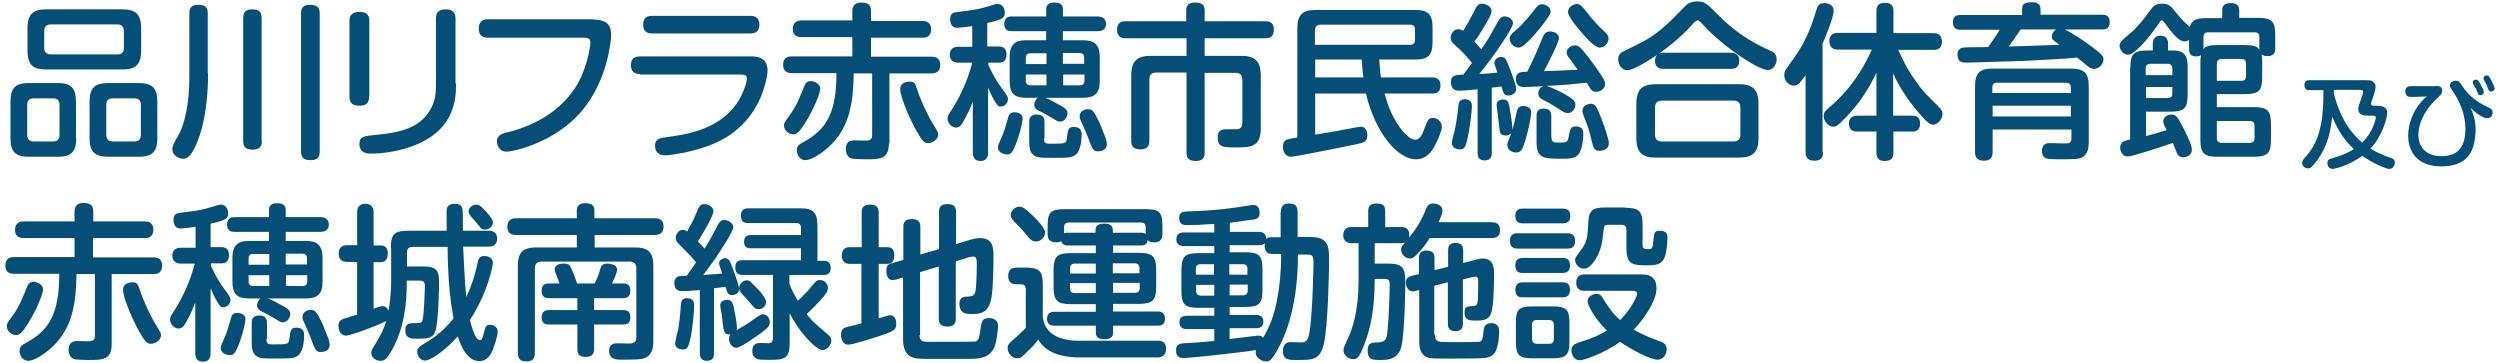 <?xml version="1.0" encoding="utf-8"?>
<!-- Generator: Adobe Illustrator 27.4.0, SVG Export Plug-In . SVG Version: 6.00 Build 0)  -->
<svg version="1.1" id="レイヤー_1" xmlns="http://www.w3.org/2000/svg" xmlns:xlink="http://www.w3.org/1999/xlink" x="0px"
	 y="0px" viewBox="0 0 882 128" style="enable-background:new 0 0 882 128;" xml:space="preserve">
<style type="text/css">
	.st0{enable-background:new    ;}
	.st1{fill:#054E77;}
</style>
<g class="st0">
	<path class="st1" d="M26.9,48.8c0,5-2,6.5-6.5,6.5H10.2c-4.5,0-6.5-1.5-6.5-6.5v-13c0-5,2-6.5,6.5-6.5h10.1c4.5,0,6.5,1.5,6.5,6.5
		V48.8z M49.8,17.9c0,5.1-2.2,6.6-6.6,6.6h-27c-4.3,0-6.5-1.4-6.5-6.6v-8c0-5.1,2.2-6.6,6.5-6.6h27c4.4,0,6.6,1.5,6.6,6.6V17.9z
		 M21,37c0-1.5-0.7-2.3-2.3-2.3h-6.8c-1.6,0-2.3,0.8-2.3,2.3v10.5c0,1.5,0.7,2.4,2.3,2.4h6.8c1.6,0,2.3-0.8,2.3-2.4V37z M43.7,11
		c0-1.5-0.8-2.4-2.3-2.4H18c-1.6,0-2.4,0.8-2.4,2.4v5.9c0,1.5,0.8,2.3,2.4,2.3h23.4c1.6,0,2.3-0.8,2.3-2.3V11z M55.5,48.8
		c0,5-2.1,6.5-6.5,6.5H38.2c-4.5,0-6.6-1.5-6.6-6.5v-13c0-5,2.1-6.5,6.6-6.5H49c4.4,0,6.5,1.5,6.5,6.5V48.8z M49.7,37
		c0-1.5-0.7-2.3-2.3-2.3h-7.6c-1.6,0-2.3,0.8-2.3,2.3v10.5c0,1.5,0.7,2.4,2.3,2.4h7.6c1.6,0,2.3-0.8,2.3-2.4V37z"/>
	<path class="st1" d="M73.4,25.9c0,13.4-2.5,21.6-4.5,25.8c-1.8,3.7-3,4.3-4.3,4.3c-1.6,0-3.8-1.2-3.8-3.3c0-1.1,0.4-1.9,1.2-3.4
		c1.4-2.2,3.1-5.3,4.2-12.7c0.6-4.1,0.6-8.6,0.6-10.6V4.8c0-1,0.1-3.1,3-3.1c2.6,0,3.5,0.8,3.5,3.1V25.9z M92.4,49.7
		c0,1.1-0.2,3.1-3.1,3.1c-2.6,0-3.5-0.9-3.5-3.1V6.4c0-1,0.1-3.1,3-3.1c2.5,0,3.5,0.7,3.5,3.1V49.7z M112.8,53.4
		c0,1.2-0.2,3.1-3,3.1c-2.5,0-3.6-0.7-3.6-3.1V4.8c0-1.2,0.2-3.1,3-3.1c2.5,0,3.6,0.7,3.6,3.1V53.4z"/>
	<path class="st1" d="M130.2,34.1c0,1.4-0.3,3.2-3.4,3.2c-2.4,0-3.5-0.9-3.5-3.2V7.4c0-1.4,0.4-3.2,3.5-3.2c2.4,0,3.5,0.9,3.5,3.2
		V34.1z M160.9,29.5c0,5.7-0.5,17.6-17.6,22.8c-5.9,1.8-11.3,1.9-12.7,1.9c-0.6,0-3.8,0-3.8-3.4c0-2.7,1.5-2.8,5.8-3.2
		c10-0.9,14.8-3.1,18-7.1c2.9-3.7,3.2-7.1,3.2-10.7V6.6c0-1.3,0.2-3.3,3.4-3.3c2.5,0,3.5,1.1,3.5,3.3V29.5z"/>
	<path class="st1" d="M209.3,6.9c5.5,0,6.3,2.7,6.3,5.5c0,2-1.2,15.5-9.9,26.2c-9.4,11.6-24.5,14.9-27,14.9c-3.2,0-3.4-3.4-3.4-3.7
		c0-2.1,1.9-2.7,4.1-3.2c16.3-4.2,23.5-13.9,26.2-20.8c2-5.1,2.7-9.7,2.7-10.7c0-1.8-1.3-1.8-2.2-1.8h-33.9c-0.8,0-3.3,0-3.3-3.2
		c0-3.1,2.2-3.3,3.3-3.3H209.3z"/>
	<path class="st1" d="M225.8,26.1c-0.8,0-3.2,0-3.2-3.1c0-3,2.2-3.1,3.2-3.1H265c1.5,0,5.8,0,5.8,5c0,1.7-1.4,11-8,18.1
		c-6.1,6.7-13.7,9.1-20.7,10.7c-2.6,0.5-5.8,1.1-7.3,1.1c-0.7,0-3.7,0-3.7-3.4c0-2.5,1.7-2.7,4.7-3.1c5.8-0.8,17.5-2.4,24-11.6
		c2.4-3.4,3.7-7.8,3.7-8.9c0-1.3-0.9-1.5-2.1-1.5H225.8z M264.7,5.6c0.8,0,3.2,0,3.2,3.1c0,3.1-2.4,3.1-3.2,3.1h-34.6
		c-0.8,0-3.2,0-3.2-3.1c0-3,2.2-3.1,3.2-3.1H264.7z"/>
	<path class="st1" d="M313.6,50.6c0,5.6-3.2,5.6-8.3,5.6c-1.1,0-3.8-0.1-4.5-0.2c-2.1-0.4-2.4-2.4-2.4-3.4c0-2.2,1.2-3.1,3-3.1
		c0.6,0,3.5,0.1,4.1,0.1c1.5,0,2.2-0.5,2.2-2V25.9h-6.5c-0.2,10.8-1.5,19.4-9.2,26.3c-2.2,1.9-5.7,4.3-7.9,4.3c-1.9,0-3-1.9-3-3.5
		s1-2.2,2.4-2.9c8.1-4.4,11.6-10.3,11.6-24.3h-15.7c-0.8,0-3.1,0-3.1-2.9c0-3,2.2-3,3.1-3h21.3v-6.8h-17.9c-0.7,0-3.1,0-3.1-2.9
		c0-2.9,2.4-3,3.1-3h17.9V4c0-0.9,0.1-3.1,3.1-3.1c2.7,0,3.5,1,3.5,3.1v3.4h18.1c0.8,0,3.1,0.1,3.1,2.9c0,3-2.3,3-3.1,3h-18.1V20
		h21.2c0.9,0,3.2,0,3.2,2.9c0,3-2.3,3-3.1,3h-14.8V50.6z M289.4,31.3c0,1.4-2.2,7.1-5.3,12c-2.5,4-3.4,4.1-4.3,4.1
		c-1.4,0-3.2-1.3-3.2-3.1c0-0.9,0-0.9,2.1-3.8c2.4-3.3,3.4-6.1,5-10c0.2-0.5,0.7-1.9,2.4-1.9C287.6,28.7,289.4,29.7,289.4,31.3z
		 M323.3,30.8c2.1,6.4,5.1,11.7,5.6,12.5c2,3.2,2.1,3.4,2.1,4.1c0,2.1-2.4,3.1-3.5,3.1c-1.3,0-2.1-0.6-4.1-4.2
		c-1.7-2.9-5.8-11.7-5.8-14.9c0-1.5,1.1-2.6,3.5-2.6C322.7,28.7,323.1,30,323.3,30.8z"/>
	<path class="st1" d="M348.7,16.4h3.8c0.6,0,2.6,0.1,2.6,2.8c0,2.4-1.4,2.9-2.6,2.9h-3.8v0.8c1.3,2.9,2.8,5.7,4.7,8.2
		c2.2,3,2.2,3.1,2.2,3.9c0,1.4-1.2,2.6-2.5,2.6c-1.1,0-1.4-0.6-2.7-2.9c-0.4-0.6-0.8-1.6-1.8-3.8v22.9c0,0.7,0,3-2.7,3
		c-2.5,0-2.7-2-2.7-3V35.8c-0.8,2.2-2.1,5-3.1,6.7c-0.9,1.7-1.6,2.5-2.8,2.5c-1.5,0-3-1.5-3-3.1c0-0.8,0.2-1.3,0.9-2.3
		c4.9-7.3,7.1-14.6,7.8-17.5h-4.8c-0.6,0-3.1,0-3.1-2.8s2.4-2.8,3.1-2.8h4.8V9.2c-1,0.2-4.4,0.6-5.4,0.6c-2.4,0-2.4-2.7-2.4-3
		c0-1.8,0.9-2.4,2.2-2.5c2.9-0.4,7.2-0.8,10.3-1.8c3.7-1.1,3.7-1.1,4.3-1.1c1.7,0,2.5,1.7,2.5,3c0,1.8-0.6,2.5-6.2,3.7V16.4z
		 M360.8,41.8c0,0.8-0.6,4-1.9,7.7c-1.5,4.2-2.2,5-3.6,5c-0.2,0-3.2-0.2-3.2-2.5c0-0.7,0.1-1,1.2-3.4c1-2.2,1.4-3.8,2.4-7.2
		c0.1-0.5,0.5-1.8,2.1-1.8C359.7,39.6,360.8,40.5,360.8,41.8z M362.1,34.5c-4,0-5.9-1.3-5.9-6v-8.3c0-4.7,2.1-6,5.9-6h7v-3.2h-12.1
		c-0.8,0-2.7,0-2.7-2.5c0-2.5,1.7-2.7,2.7-2.7h12.1V3.3c0-1.4,0.7-2.4,2.8-2.4c1.9,0,3.1,0.5,3.1,2.4v2.5h12.2c0.6,0,3,0.1,3,2.6
		c0,2.6-2.4,2.6-3,2.6h-12.2v3.2h7c4,0,6,1.4,6,6v8.3c0,4.5-1.8,6-6,6h-13.2c1.3,0.5,3.2,1.5,5.3,2.7c1.6,0.9,2.5,1.5,2.5,2.7
		c0,1.1-0.8,3-2.6,3c-0.7,0-0.9-0.1-3-1.4c-0.8-0.5-4.3-2.4-5-2.7c-0.5-0.4-1.1-0.8-1.1-1.8c0-0.5,0.2-1.7,1.2-2.5H362.1z
		 M361.9,22.6h7.3v-3.8h-5.7c-1.2,0-1.6,0.6-1.6,1.7V22.6z M361.9,26.3v2.1c0,1.1,0.5,1.7,1.7,1.7h5.6v-3.8H361.9z M368.3,48.8
		c0,1.9,0.8,1.9,2.5,1.9c5.1,0,5.4,0,5.6-2.1c0.4-3,0.5-3.8,2.5-3.8c2.7,0,2.7,1.9,2.7,2.8c0,0.8-0.1,5.3-2,6.9
		c-1.2,1-2.2,1.2-7.3,1.2c-5.7,0-6.5-0.1-7.7-1c-1.4-1.1-1.5-3-1.5-5.1v-6.5c0-0.8,0-2.7,2.7-2.7c2.5,0,2.7,1.7,2.7,2.7V48.8z
		 M382.5,22.6v-2.2c0-1.1-0.5-1.7-1.7-1.7h-5.8v3.8H382.5z M382.5,26.3h-7.4v3.8h5.8c1.1,0,1.7-0.5,1.7-1.6V26.3z M387.9,43.3
		c0.9,2.1,2,5,2.2,5.5c0.2,0.8,0.4,1.4,0.4,2.1c0,2.2-2.4,2.5-3.1,2.5c-1.7,0-1.9-0.7-3.1-3.7c-0.9-2.5-1.9-4.7-2.9-6.9
		c-0.4-0.8-0.5-1.2-0.5-1.8c0-1.9,2.1-2.5,2.8-2.5C385.4,38.6,385.8,38.9,387.9,43.3z"/>
	<path class="st1" d="M425,53.7c0,1.1-0.1,3.1-3,3.1c-2.5,0-3.4-0.9-3.4-3V25.6h-10.7c-1.4,0-2.4,0.6-2.4,2.4v21.7c0,1-0.1,3-3.2,3
		c-2.8,0-3.2-1.6-3.2-3v-23c0-5.4,2.3-7,6.9-7h12.6v-6.2h-21.5c-0.8,0-3,0-3-3c0-2.5,1.5-3,3-3h21.4V3.7c0-1.7,0.7-2.8,3-2.8
		c2.2,0,3.5,0.5,3.5,2.8v3.8h21.5c0.9,0,2.9,0.1,2.9,2.8c0,2.2-0.8,3.2-2.9,3.2H425v6.2h12.8c4.6,0,7,1.5,7,7v18.6
		c0,6.7-3.7,6.7-8.9,6.7c-4.2,0-6.3,0-6.3-3.5c0-2.9,1.8-2.9,3.7-2.9h3.2c1.5-0.2,1.8-1.2,1.8-2.4V28.1c0-1.7-0.9-2.4-2.4-2.4H425
		V53.7z"/>
	<path class="st1" d="M486.6,21c0.1,0.8,0.2,3.7,0.6,6.3h18.1c2,0,2.9,1,2.9,2.9c0,2.4-1.5,2.8-2.9,2.8h-16.8
		c0.9,3.5,2.8,9.3,6.8,13.7c1.5,1.7,2.8,2.6,4,2.6c1.6,0,2.5-1.9,3-3.3c1.4-3.8,1.7-4.4,3.2-4.4c1.5,0,3.2,1.2,3.2,3.2
		c0,1.3-1.6,5-2.7,7c-0.8,1.3-2.5,4.4-6.5,4.4c-6.3,0-14.3-9.2-17.6-23.2H464v14.5c5.1-0.8,7.4-1.2,14.6-2.6
		c0.6-0.1,1.2-0.2,1.4-0.2c2.3,0,2.4,2.4,2.4,3.1c0,1.9-1,2.4-2.6,2.8c-3.1,0.7-22.9,4.7-24.3,4.7c-2.2,0-2.9-2.1-2.9-3.5
		c0-0.5,0.1-1.9,1.3-2.5c0.5-0.2,0.8-0.3,3.8-0.8V10.2c0-4.9,1.6-6.7,6.7-6.7h34.9c4.3,0,6.1,1.4,6.1,6.1v5.3c0,4.8-1.8,6.1-6.1,6.1
		H486.6z M464,15.8h33.5c1.1,0,1.7-0.5,1.7-1.7v-3.7c0-1.1-0.5-1.7-1.7-1.7H466c-1.2,0-2.1,0.5-2.1,2.1V15.8z M464,21v6.3h17
		c-0.4-2.8-0.5-5.1-0.6-6.3H464z"/>
	<path class="st1" d="M521.3,31.5c-3.7,0.4-5.8,0.5-6.6,0.5c-0.6,0-2.8,0-2.8-3c0-2.5,1.5-2.5,4.4-2.7c1-1.4,2.6-3.6,3-4.1
		c-2.5-3.1-4.3-4.8-5-5.4c-1.9-1.7-2.5-2.2-2.5-3.5c0-1.5,1.2-3,2.7-3c0.8,0,1.4,0.4,1.7,0.6c1.2-1.9,2.4-4,3.6-6.4
		c1.2-2.4,1.6-3.2,3.1-3.2c1,0,3.3,0.8,3.3,2.6c0,0.8-0.2,1.4-1.7,4c-0.8,1.4-2.5,4.3-4.3,6.8c0.8,0.8,1.8,2,2.4,2.7
		c1.5-2.2,3-4.5,4.2-6.8c2.4-4.4,2.7-4.8,4.1-4.8s2.9,1.1,2.9,2.4c0,0.9-2.2,4.5-3.1,5.8c-3.4,5.3-6.6,9.3-8.8,12.1
		c2.3-0.1,4.1-0.2,6.4-0.5c-0.5-1.5-1.1-3-1.1-3.4c0-1.4,1.4-2.1,2.4-2.1c1.4,0,1.8,0.8,2.7,3.2c0.7,1.8,2.6,6.6,2.6,8.1
		c0,1.8-1.9,2.3-2.8,2.3c-1.5,0-1.7-0.8-2.4-3.2c-0.4,0.1-3,0.4-3.4,0.4v23c0,0.7,0,2.7-2.5,2.7c-2.5,0-2.5-2-2.5-2.7V31.5z
		 M518.9,35.9c0.4,0.6,0.4,1.4,0.4,1.7c0,1.5-0.8,8.2-1.7,11.9c-0.6,2.2-0.8,3.2-2.6,3.2c-1,0-2.8-0.5-2.8-2.2
		c0-0.8,0.9-4.1,1.1-4.8c0.7-3.4,1.1-6.9,1.2-8.2c0.1-1.1,0.2-2.5,2.5-2.5C517.4,35,518.5,35.3,518.9,35.9z M535,39.9
		c0.3-1.3,0.5-2.5,2.4-2.5c0.3,0,2.8,0.1,2.8,2.2c0,1.5-0.9,6.1-2,9.7c-1.1,3.7-1.7,4.5-3.3,4.5c-1.2,0-3.1-0.7-3.1-2.6
		c0-0.6,0.1-0.9,1.4-4.2c-0.7,0.8-1.8,0.8-2,0.8c-1.9,0-2.1-1.1-2.2-2.4c-0.1-0.8-1-8.3-1-8.4c0-1.8,1.9-1.9,2.3-1.9
		c1.8,0,2,0.9,2.7,5.3c0.2,1.4,0.7,4.4,0.5,5.5C534.2,43.8,534.3,43.1,535,39.9z M540.1,13.6c-2.3,2.4-3.3,3.2-4.4,3.2
		c-1.4,0-3.1-1.4-3.1-3.2c0-0.9,0.5-1.5,1.8-2.6c3.2-2.7,6.4-6.8,6.9-7.5c1.1-1.5,1.7-2,2.8-2c0.8,0,3,0.7,3,2.8
		C546.9,5.3,543.8,9.7,540.1,13.6z M537.6,30.7c-0.6,0-2.8,0-2.8-2.8c0-2.5,1.7-2.5,4-2.6c1.2-2.3,3.2-6.4,5.4-12
		c0.4-0.9,0.9-2.2,2.6-2.2c1.4,0,3.2,0.7,3.2,2.4c0,1.4-4.4,10.1-5.3,11.6c5.9-0.2,6.5-0.2,11.9-0.5c-1.4-1.9-1.7-2.4-2.4-3.4
		c-1-1.2-1.5-1.8-1.5-2.7c0-1.5,1.7-2.5,3-2.5c1,0,1.6,0.6,2.2,1.2c0.9,0.9,3.7,4.5,5,6.4c1.8,2.6,3.4,4.7,3.4,6
		c0,1.9-1.9,2.8-3.1,2.8c-1.5,0-1.8-0.5-3.4-3.2c-4.7,0.5-9.4,0.9-14.2,1.1c1.5,0.4,5,2.1,6.1,2.7c3.5,2,4.1,2.8,4.1,4
		c0,1.2-1,2.9-2.7,2.9c-0.5,0-1.1-0.1-2.1-0.8c-1.4-0.9-4.1-2.7-6.1-3.6c-1.2-0.6-2.2-1.1-2.2-2.6c0-0.5,0.2-2,1.8-2.5
		C543,30.5,538.9,30.7,537.6,30.7z M547.4,48.6c0,1.7,0.8,1.7,3.1,1.7c2.4,0,2.7-0.3,3-2.5c0.4-2.1,0.6-3.2,2.4-3.2
		c2.7,0,2.7,1.9,2.7,2.7c0,1.9-0.4,5-1.4,6.7c-1.2,2-3.4,2-6.3,2c-6.7,0-8.8-0.2-8.8-6.1v-8.9c0-0.8,0-2.7,2.5-2.7
		c2.3,0,2.7,1.4,2.7,2.7V48.6z M559.2,3.5c1.3,1.7,4,5.1,6.3,7.1c1.7,1.6,2,2.1,2,3c0,1.7-1.7,3.2-3.1,3.2c-1.7,0-4.7-3.3-6.4-5.3
		c-1.6-1.9-4.8-5.6-4.8-7.3c0-1.7,1.9-2.8,3.2-2.8C557.4,1.5,558,2,559.2,3.5z M565,41.9c1.2,3.1,2.6,7.3,2.6,8.6
		c0,2.7-3,2.7-3.2,2.7c-2.1,0-2.2-0.9-3.1-4.5c-0.6-2.7-1.1-4-2.5-7.6c-0.3-0.8-0.5-1.4-0.5-2.1c0-2,2.4-2.4,2.9-2.4
		C562.7,36.6,563.2,37.3,565,41.9z"/>
	<path class="st1" d="M596.8,8.9c-7.7,8.6-20,15.9-22.7,15.9c-1.8,0-3.2-1.9-3.2-3.8c0-1.8,0.9-2.4,2.1-3c6.9-3.4,8.9-4.2,13.2-7.8
		c2.8-2.3,4.7-4.3,7.6-7.3c1.4-1.5,2.5-2.4,5-2.4c2.6,0,3.5,0.9,6.3,3.7c4,4,9.1,9.1,19.3,13.6c1.1,0.5,2.4,1.1,2.4,3.1
		c0,2.2-1.5,3.8-3.1,3.8c-3.3,0-15.6-8-22.8-15.9c-1.3-1.4-1.5-1.6-2-1.6C598.2,7.3,597.7,7.9,596.8,8.9z M620.4,48.6
		c0,5.4-2.2,7-7,7h-29.1c-4.7,0-7-1.5-7-7V36.7c0-5.5,2.4-7,7-7h29.1c4.6,0,7,1.5,7,7V48.6z M614,37.9c0-1.6-0.8-2.4-2.4-2.4h-25.3
		c-1.7,0-2.4,0.9-2.4,2.4v9.6c0,1.5,0.6,2.4,2.4,2.4h25.3c1.7,0,2.4-0.9,2.4-2.4V37.9z M610.5,18.6c0.7,0,3.1,0,3.1,2.7
		c0,2.2-1,3-3.1,3H587c-0.6,0-3.1,0-3.1-2.7c0-2.1,1.1-3,3.1-3H610.5z"/>
	<path class="st1" d="M643.2,53.6c0,0.8,0,3.1-3,3.1c-2.7,0-3.2-1.4-3.2-3.1V26.5c-2.4,3.5-3.1,3.7-4.1,3.7c-1.7,0-3.4-1.5-3.4-3.7
		c0-1,0.2-1.6,0.9-2.5c3.8-5.3,5.1-7,7.6-12.5c1-2.4,1.9-4.9,2.8-7.9c0.4-1.3,0.8-2.5,2.8-2.5c0.4,0,3.3,0,3.3,2.7
		c0,2.6-3.5,10.7-3.9,11.6V53.6z M662,25.6c-4.5,9.8-10.1,15.2-12.9,17.9c-1,0.9-1.5,1.2-2.3,1.2c-1.9,0-3.4-2.1-3.4-3.7
		c0-1.2,0.5-1.9,1.5-2.7c9.7-8.1,13.6-16.8,15.5-20.8h-11.9c-1.9,0-3.1-0.8-3.1-3.1c0-2.8,2.4-2.8,3.1-2.8H662V4c0-2.2,0.9-3,3.2-3
		c2.8,0,2.8,2.2,2.8,3v7.7h14c1.4,0,3.1,0.3,3.1,3c0,2.9-2.2,2.9-3.1,2.9h-12.3c1.4,3.1,3.1,6.8,6.5,11.5c2.7,3.7,3,3.8,7.8,8.6
		c0.9,0.9,1.3,1.5,1.3,2.5c0,2-1.8,3.8-3.4,3.8c-1.5,0-3.9-3-5.3-4.6c-1.6-1.9-5.9-7.1-8.7-13.5v14.9h6.7c1.2,0,2.8,0.2,2.8,2.8
		c0,2.8-1.9,2.8-2.8,2.8H668v7.3c0,2.2-0.9,3.1-3.2,3.1c-2.8,0-2.8-2.2-2.8-3.1v-7.3h-6.7c-1,0-3-0.1-3-2.8s2.2-2.8,3-2.8h6.7V25.6z
		"/>
	<path class="st1" d="M728.5,10.4c2.3,1.1,7,4.2,8.1,5.1c5.4,3.8,5.5,4.5,5.5,5.5c0,1.7-1.7,3.3-3.3,3.3c-1,0-1.7-0.5-2.6-1.2
		c-1.3-1.1-1.4-1.2-3.4-2.8c-3.1,0.4-11.6,0.8-19,1.2c-6,0.2-19.5,0.6-19.8,0.6c-1.4,0-3.4,0-3.4-2.8c0-1.4,0.7-2.4,2.1-2.5
		c0.6-0.1,1.4-0.1,8.7-0.2c1.1-1.5,2.7-3.8,4.1-6.1h-13.8c-1.4,0-2.7-0.4-2.7-2.7c0-2.5,1.8-2.5,2.7-2.5h21.7V3.3
		c0-1.8,0.7-2.5,3.5-2.5c2.7,0,3,1.4,3,2.5v1.9h21.7c1.2,0,2.7,0.2,2.7,2.6c0,2.5-1.7,2.6-2.7,2.6H728.5z M703,45.6v8
		c0,0.8,0,3.1-3,3.1c-2.7,0-3.2-1.4-3.2-3.1V30.2c0-4.4,1.8-6,5.9-6h28.2c4.1,0,6,1.5,6,6v20c0,1.5-0.1,3.8-2,5.1
		c-1.2,0.8-2.2,0.9-7.7,0.9c-4.7,0-5.1-0.2-5.7-0.5c-0.8-0.5-1.1-1.5-1.1-2.5c0-2.7,2.1-2.7,2.8-2.7c0.8,0,4.6,0.1,5.4,0.1
		c1.1,0,2.2-0.1,2.2-1.7v-3.2H703z M703,32.8h27.6v-1.9c0-1-0.5-1.7-1.7-1.7h-24.4c-1.2,0-1.6,0.6-1.6,1.7V32.8z M730.6,37.3H703
		v3.8h27.6V37.3z M712.9,10.4c-3,4.3-3.3,4.8-4.2,6c5.3-0.1,12.5-0.4,17.9-0.6c-2.4-1.7-2.7-1.8-2.7-3c0-0.6,0.3-1.7,1.5-2.4H712.9z
		"/>
	<path class="st1" d="M784,6.4V3.6c0-1.7,0.9-2.5,3-2.5c1.8,0,3,0.6,3,2.5v2.7h6.6c4.9,0,6.1,1.2,6.1,6.1v4.7c0,0.8,0,2.7-2.7,2.7
		c-1,0-1.6-0.2-2.1-0.6c0.2,1,0.2,1.4,0.2,2.8v5.1c0,5-1.2,6.1-6.1,6.1h-9.9v4.6h13c4.9,0,6.1,1.2,6.1,6.1v5.3
		c0,4.8-1.1,6.1-6.1,6.1h-12.7c-4.9,0-6.1-1.2-6.1-6.1V22c0-0.6,0-1.4,0.2-2.5c-0.5,0.3-1.1,0.4-1.7,0.4c-2.5,0-2.5-1.7-2.5-3.1
		v-2.7c-0.3,0.2-0.8,0.5-1.6,0.5c-2,0-3.9-2.4-7-6.5c-0.5-0.6-0.6-0.9-1-0.9c-0.4,0-0.5,0.1-1.1,1.1c-2.1,3-3.8,5.4-6.7,8.3
		c-0.9,0.8-2.7,2.7-4.1,2.7c-2.1,0-3-2.2-3-3.1c0-1.3,0.6-1.8,4-4.7c2.5-2.1,4.8-5.1,7.2-8.4c0.6-0.8,1.4-1.8,3.7-1.8
		c2.4,0,3,0.6,5.2,3.4c1.2,1.4,2.3,2.7,3.2,3.5c1.2,1.1,1.4,1.2,1.5,1.3c0.7-2.8,3-3.1,5.8-3.1H784z M751.6,23.9
		c0-4.8,1.1-6.1,6.1-6.1h1.8v-2.2c0-0.6,0-3,2.7-3c2.4,0,2.7,1.8,2.7,3v2.2h1.6c4.8,0,5.3,2.5,5.3,6.1v9.4c0,4.9-1.2,6.1-6.1,6.1
		h-8.6v8.6c4.2-1.1,4.4-1.2,7.3-2.1c-0.5-0.9-1.2-2.2-1.2-3.1c0-1.4,1.5-2.4,2.9-2.4c1.3,0,2.1,0.7,3.3,3.1c1.1,2,3.9,7.4,3.9,9.2
		c0,2.5-2.5,2.8-3.1,2.8c-1.3,0-1.9-0.9-2.1-1.3c-0.3-0.6-1.3-3.2-1.5-3.8c-2.9,1-14.1,4.8-15.9,4.8c-2,0-2.7-1.9-2.7-3.1
		c0-2,1.3-2.4,3.5-2.9V23.9z M757.1,26.5h9.3v-2.3c0-1-0.5-1.7-1.7-1.7h-6c-1.1,0-1.7,0.5-1.7,1.7V26.5z M766.4,30.7h-9.3v3.9h7.6
		c1.3,0,1.7-0.7,1.7-1.7V30.7z M777.4,16.8c0,0.1-0.1,0.5-0.1,0.6c0.6-0.8,1.4-1.5,5.1-1.5h9.5c3,0,4.4,0.4,5.3,1.7
		c0-0.2-0.1-0.3-0.1-0.5v-4c0-1.2-0.5-1.7-1.6-1.7H779c-1,0-1.6,0.4-1.6,1.7V16.8z M782.1,28.5h8.7c1.4,0,1.6-0.8,1.6-1.7v-4.3
		c0-1-0.4-1.7-1.6-1.7h-7c-0.9,0-1.7,0.5-1.7,1.7V28.5z M782.1,42.7v6c0,1.1,0.6,1.7,1.7,1.7h10c1.1,0,1.6-0.6,1.6-1.7v-4.3
		c0-1.1-0.5-1.7-1.6-1.7H782.1z"/>
</g>
<g class="st0">
	<path class="st1" d="M39.4,121.4c0,5.6-3.2,5.6-8.3,5.6c-1.1,0-3.8-0.1-4.5-0.2c-2.1-0.4-2.4-2.4-2.4-3.4c0-2.2,1.2-3.1,3-3.1
		c0.6,0,3.5,0.1,4.1,0.1c1.5,0,2.2-0.5,2.2-2V96.7h-6.5c-0.2,10.8-1.5,19.4-9.2,26.3c-2.2,1.9-5.7,4.3-7.9,4.3c-1.9,0-3-1.9-3-3.5
		s1-2.2,2.4-2.9c8.1-4.4,11.6-10.3,11.6-24.3H5c-0.8,0-3.1,0-3.1-2.9c0-3,2.2-3,3.1-3h21.3V84H8.4c-0.7,0-3.1,0-3.1-2.9
		c0-2.9,2.4-3,3.1-3h17.9v-3.4c0-0.9,0.1-3.1,3.1-3.1c2.7,0,3.5,1,3.5,3.1v3.4H51c0.8,0,3.1,0.1,3.1,2.9c0,3-2.3,3-3.1,3H32.8v6.8
		H54c0.9,0,3.2,0,3.2,2.9c0,3-2.3,3-3.1,3H39.4V121.4z M15.2,102.1c0,1.4-2.2,7.1-5.3,12c-2.5,4-3.4,4.1-4.3,4.1
		c-1.4,0-3.2-1.3-3.2-3.1c0-0.9,0-0.9,2.1-3.8c2.4-3.3,3.4-6.1,5-10c0.2-0.5,0.7-1.9,2.4-1.9C13.3,99.5,15.2,100.5,15.2,102.1z
		 M49.1,101.6c2.1,6.4,5.1,11.7,5.6,12.5c2,3.2,2.1,3.4,2.1,4.1c0,2.1-2.4,3.1-3.5,3.1c-1.3,0-2.1-0.6-4.1-4.2
		c-1.7-2.9-5.8-11.7-5.8-14.9c0-1.5,1.1-2.6,3.5-2.6C48.4,99.5,48.8,100.8,49.1,101.6z"/>
	<path class="st1" d="M74.4,87.2h3.8c0.6,0,2.6,0.1,2.6,2.8c0,2.4-1.4,2.9-2.6,2.9h-3.8v0.8c1.3,2.9,2.8,5.7,4.7,8.2
		c2.2,3,2.2,3.1,2.2,3.9c0,1.4-1.2,2.6-2.5,2.6c-1.1,0-1.4-0.6-2.7-2.9c-0.4-0.6-0.8-1.6-1.8-3.8v22.9c0,0.7,0,3-2.7,3
		c-2.5,0-2.7-2-2.7-3v-17.9c-0.8,2.2-2.1,5-3.1,6.7c-0.9,1.7-1.6,2.5-2.8,2.5c-1.5,0-3-1.5-3-3.1c0-0.8,0.2-1.3,0.9-2.3
		c4.9-7.3,7.1-14.6,7.8-17.5h-4.8c-0.6,0-3.1,0-3.1-2.8s2.4-2.8,3.1-2.8H69V80c-1,0.2-4.4,0.6-5.4,0.6c-2.4,0-2.4-2.7-2.4-3
		c0-1.8,0.9-2.4,2.2-2.5c2.9-0.4,7.2-0.8,10.3-1.8c3.7-1.1,3.7-1.1,4.3-1.1c1.7,0,2.5,1.7,2.5,3c0,1.8-0.6,2.5-6.2,3.7V87.2z
		 M86.6,112.6c0,0.8-0.6,4-1.9,7.7c-1.5,4.2-2.2,5-3.6,5c-0.2,0-3.2-0.2-3.2-2.5c0-0.7,0.1-1,1.2-3.4c1-2.2,1.4-3.8,2.4-7.2
		c0.1-0.5,0.5-1.8,2.1-1.8C85.5,110.4,86.6,111.3,86.6,112.6z M87.9,105.3c-4,0-5.9-1.3-5.9-6v-8.3c0-4.7,2.1-6,5.9-6h7v-3.2H82.8
		c-0.8,0-2.7,0-2.7-2.5c0-2.5,1.7-2.7,2.7-2.7h12.1v-2.5c0-1.4,0.7-2.4,2.8-2.4c1.9,0,3.1,0.5,3.1,2.4v2.5H113c0.6,0,3,0.1,3,2.6
		c0,2.6-2.4,2.6-3,2.6h-12.2v3.2h7c4,0,6,1.4,6,6v8.3c0,4.5-1.8,6-6,6H94.6c1.3,0.5,3.2,1.5,5.3,2.7c1.6,0.9,2.5,1.5,2.5,2.7
		c0,1.1-0.8,3-2.6,3c-0.7,0-0.9-0.1-3-1.4c-0.8-0.5-4.3-2.4-5-2.7c-0.5-0.4-1.1-0.8-1.1-1.8c0-0.5,0.2-1.7,1.2-2.5H87.9z M87.7,93.4
		h7.3v-3.8h-5.7c-1.2,0-1.6,0.6-1.6,1.7V93.4z M87.7,97.1v2.1c0,1.1,0.5,1.7,1.7,1.7h5.6v-3.8H87.7z M94,119.6
		c0,1.9,0.8,1.9,2.5,1.9c5.1,0,5.4,0,5.6-2.1c0.4-3,0.5-3.8,2.5-3.8c2.7,0,2.7,1.9,2.7,2.8c0,0.8-0.1,5.3-2,6.9
		c-1.2,1-2.2,1.2-7.3,1.2c-5.7,0-6.5-0.1-7.7-1c-1.4-1.1-1.5-3-1.5-5.1V114c0-0.8,0-2.7,2.7-2.7c2.5,0,2.7,1.7,2.7,2.7V119.6z
		 M108.3,93.4v-2.2c0-1.1-0.5-1.7-1.7-1.7h-5.8v3.8H108.3z M108.3,97.1h-7.4v3.8h5.8c1.1,0,1.7-0.5,1.7-1.6V97.1z M113.7,114.1
		c0.9,2.1,2,5,2.2,5.5c0.2,0.8,0.4,1.4,0.4,2.1c0,2.2-2.4,2.5-3.1,2.5c-1.7,0-1.9-0.7-3.1-3.7c-0.9-2.5-1.9-4.7-2.9-6.9
		c-0.4-0.8-0.5-1.2-0.5-1.8c0-1.9,2.1-2.5,2.8-2.5C111.1,109.4,111.6,109.7,113.7,114.1z"/>
	<path class="st1" d="M137.9,87.5c0-4.8,1.1-6.1,6.1-6.1h13.6c0-1.2-0.1-6.3,0-7.4c0.1-1,0.6-2.1,2.8-2.1s2.7,1.1,2.8,2.1
		c0.1,0.3,0.1,6.5,0.1,7.4h9c0.6,0,3.1,0,3.1,2.8s-2.4,2.8-3.1,2.8h-8.9c0.1,2.5,0.5,11.9,1.1,17.8c1.5-3.2,2.7-6.2,4-12.1
		c0.2-1.1,0.6-2.4,2.4-2.4c0.9,0,3,0.5,3,2.4c0,0.6-1.5,10-8.1,20.2c0.5,2,1.8,7.1,3.5,7.1c0.4,0,0.8,0,1.4-2.5
		c0.5-2.1,0.7-2.9,2.2-2.9c0.9,0,2.7,0.5,2.7,2.4c0,1.4-1.2,5-1.7,6.3c-0.8,1.8-1.9,4.1-4.8,4.1c-4.9,0-7-7-7.6-8.7
		c-5.2,5.7-9.8,8.5-11.6,8.5c-1.7,0-2.7-1.8-2.7-3.1c0-1.2,0.7-1.8,1.7-2.4c3-1.8,7-4.1,11.1-9.4c-1.1-5.9-1.7-11.9-1.9-17.9
		c-0.1-1.1-0.2-6.3-0.2-7.3h-12.4c-1.2,0-1.9,0.6-1.9,1.9v5h5.8c5.5,0,5.5,2.4,5.5,6.3c0,1-0.2,14-1.4,16.9c-1,2.3-3,2.3-6.6,2.3
		c-1.7,0-3.9,0-3.9-3c0-2.1,1-2.5,3.2-2.5c2.2,0,2.6,0,2.9-1.2c0.5-1.7,0.8-11,0.8-11.9c0-1.5-0.6-1.9-1.9-1.9h-4.5v1.1
		c0,6.6-0.8,15.8-5.4,23.7c-1.8,3.1-2.5,3.5-3.9,3.5c-1.7,0-3.2-1.2-3.2-2.8c0-0.9,0.5-1.7,1.1-2.6c2.2-3.6,3.2-5.5,4.2-8.7
		c-1.9,1.2-12.5,5.2-14.2,5.2c-2.4,0-2.7-2.7-2.7-3.4c0-1.8,1-2.2,1.8-2.5c0.4-0.2,4.1-1.3,4.8-1.5V92.4h-3.5c-1.9,0-3-0.9-3-2.9
		c0-2.1,1.1-3,3-3h3.5V75c0-0.8,0-3.1,2.9-3.1c2.9,0,2.9,2.4,2.9,3.1v11.6h2.6c1.2,0,2.4,0.6,2.4,2.7c0,1.2-0.2,3.2-2.5,3.2h-2.5
		v16.4c1.5-0.5,2.5-0.9,3.1-0.9c1.5,0,2,1.2,2.2,1.6c0.9-5.2,0.9-9.9,0.9-10.1V87.5z M171.7,74.9c1.7,1.9,2.2,2.8,2.2,3.7
		c0,0.9-1,2.4-2.8,2.4c-1.1,0-1.3-0.3-2.5-1.8c-0.4-0.6-1.1-1.3-2.4-2.8c-0.4-0.5-0.9-1.1-0.9-1.8c0-1.2,1.2-2.4,2.9-2.4
		C169.2,72.1,170.4,73.5,171.7,74.9z"/>
	<path class="st1" d="M224,87.3c4.4,0,6.5,1.4,6.5,6.5v26.4c0,2.5-0.4,5.4-3.6,6.3c-0.8,0.2-1.7,0.4-7.6,0.4c-1.7,0-4.4,0-4.4-3.1
		c0-2.7,2-2.7,3.3-2.7c0.6,0,3.5,0.1,3.6,0.1c2.1,0,2.7-0.8,2.7-2.3V94.7c0-1.7-0.9-2.4-2.3-2.4H191c-1.4,0-2.3,0.6-2.3,2.4v29.7
		c0,1.1-0.1,3.1-2.8,3.1c-2.1,0-3.2-0.6-3.2-3.1V93.8c0-5.1,2.1-6.5,6.6-6.5h14.2v-4.4h-21.4c-0.7,0-3.1,0-3.1-2.8
		c0-2.2,1-3.1,3.1-3.1h21.4v-2.8c0-1.7,1.1-2.5,2.8-2.5c2.1,0,3.4,0.5,3.4,2.5V77H231c0.9,0,3.1,0.1,3.1,2.9c0,2.3-1.3,3-3.1,3
		h-21.2v4.4H224z M209.8,100c1.2-2.5,1.5-3.4,2-5.2c0.2-0.8,0.6-1.8,2.5-1.8c0.3,0,3.4,0.1,3.4,2.1c0,1.2-1.2,3.7-1.8,4.9h4
		c1.7,0,2.5,0.9,2.5,2.5c0,2.5-1.6,2.7-2.7,2.7h-10.1v4.2h10.1c1.1,0,2.7,0.1,2.7,2.5s-1.5,2.6-2.7,2.6h-10.1v8.6
		c0,0.9-0.1,2.8-2.8,2.8c-2.1,0-3.1-0.6-3.1-2.8v-8.6h-9.9c-0.9,0-2.7-0.1-2.7-2.5c0-2.3,1.4-2.6,2.7-2.6h9.9v-4.2h-9.9
		c-1.2,0-2.7-0.2-2.7-2.6c0-1.1,0.2-2.6,2.5-2.6h3.8c-0.2-0.8-1.7-4.1-1.7-4.9c0-2.1,2.7-2.1,3.2-2.1c1.7,0,2.2,0.6,2.6,1.6
		c0.4,0.8,1.3,3,2.1,5.4H209.8z"/>
	<path class="st1" d="M247.2,102.3c-3.4,0.3-5,0.4-6.6,0.4c-0.8,0-2.7-0.1-2.7-2.8c0-1.4,0.7-2.1,1.2-2.3c0.5-0.2,0.8-0.2,3.2-0.3
		c0.4-0.6,2.4-3.5,2.9-4.2c0.1-0.1,0.2-0.4,0.4-0.5c-1.4-1.7-2.2-2.6-4.5-4.9s-2.7-2.6-2.7-3.8c0-1.2,1-2.8,2.5-2.8
		c0.7,0,1.1,0.2,1.5,0.6c1.1-1.9,2.2-3.9,3.2-6.4c1-2.4,1.4-3.3,2.9-3.3c1.2,0,3.2,0.9,3.2,2.5c0,1.4-2.8,6.5-5.5,10.7
		c1.2,1.2,1.5,1.6,2.4,2.5c1.8-2.9,1.9-3.1,4.8-8.6c0.4-0.8,1.1-1.5,2.1-1.5c1.4,0,3.2,1.1,3.2,2.6c0,0.9-1.9,4.1-2.8,5.5
		c-3.2,5.3-5.4,8.1-7.8,11.3c4.5-0.3,5-0.3,6.7-0.5c-0.4-1.2-1.1-3.1-1.1-3.5c0-1.3,1.2-1.9,2.1-1.9c1.3,0,1.7,1,2.2,2.3
		c0.6,1.4,2.6,7,2.8,8.3c-0.1-1.8,1.7-2.8,2.6-2.8c0.5,0,1.1,0.2,1.4,0.5c0.6,0.6,2.7,2.7,3.3,3.4c2.1,2.5,2.2,3.3,2.2,3.8
		c0,0.9-0.9,2.5-2.7,2.5c-0.4,0-0.9-0.1-1.4-0.5c-0.5-0.4-2.6-3-3.1-3.5c-1.7-1.8-2.1-2.2-2.4-3.2c0.1,1.7-1.5,2.2-2.5,2.2
		c-1.5,0-1.8-1.2-2.2-2.9c-1.2,0.1-2.2,0.3-4.1,0.5v22.9c0,0.8,0,2.7-2.5,2.7c-2.5,0-2.5-2-2.5-2.7V102.3z M244.9,107.8
		c0,2.1-0.6,8.9-1.5,12.3c-0.5,2.1-0.8,3.2-2.5,3.2c-0.2,0-2.7,0-2.7-2.2c0-0.8,0.9-4.3,1.1-5.1c0.6-3.5,0.8-6.9,0.9-8.4
		c0.1-1.1,0.3-2.4,2.2-2.4C244.9,105.3,244.9,106.9,244.9,107.8z M266,112.6c2.3-1.7,2.7-1.7,3.2-1.7c1.5,0,2.4,1.4,2.4,2.8
		c0,1.1-0.5,1.8-2.6,3.4c-1.5,1.1-7.6,5.6-9.2,5.6c-1.4,0-2.6-1.4-2.6-3.1c0-0.9,0.3-1.4,0.5-1.6c-2.2,0.2-2.4-1.1-2.7-3.8
		c-0.1-1.3-0.3-2.7-0.5-4c-0.2-0.8-0.4-2.1-0.4-2.5c0-1.7,1.9-1.9,2.4-1.9c1.7,0,1.9,0.9,2.4,2.7c0.4,1.9,1.1,5.7,1.1,7.1
		c0,0.4-0.1,0.6-0.1,0.9C261.5,115.5,263.7,114.3,266,112.6z M278.6,120.8c0,6.3-1.9,6.3-10,6.1c-0.7,0-3.2-0.1-3.2-3.1
		c0-2.8,2.1-2.8,2.8-2.8c0.5,0,2.7,0.1,3.1,0.1c0.9-0.1,1.4-0.6,1.4-1.9V97h-10.6c-0.9,0-2.7-0.1-2.7-2.6c0-2.2,1.2-2.6,2.7-2.6
		h20.5v-4.2h-17.6c-0.8,0-2.5,0-2.5-2.3c0-2.1,1.4-2.4,2.5-2.4h17.6v-2.5c0-0.9-0.4-1.7-1.7-1.7h-16.9c-0.7,0-2.6,0-2.6-2.5
		c0-1.9,0.8-2.7,2.6-2.7h18.6c4.1,0,5.8,1.5,5.8,5.9V92h2.3c1.7,0,2.4,1.1,2.4,2.5c0,2.5-1.8,2.5-2.6,2.5h-12v3.1c0.8,2.3,1.8,4,3,6
		c2.3-2.1,4-4,4.9-5.2c1.4-1.7,1.8-2.1,2.9-2.1c1.6,0,2.8,1.4,2.8,2.7c0,1.4-0.7,2.2-2.7,4.5c-2.2,2.4-4.5,4.5-4.8,4.8
		c1.8,2.4,2.4,2.9,7,6.8c0.7,0.6,1.7,1.4,1.7,2.6c0,1.4-1.4,3.3-3.1,3.3c-2.2,0-8.2-6.1-11.6-13V120.8z"/>
	<path class="st1" d="M304,93.1h-4.1c-0.6,0-2.9,0-2.9-2.9c0-3,2.2-3,2.9-3h4.1V75c0-0.9,0-2.8,2.8-2.8c2.5,0,3.2,0.9,3.2,2.8v12.2
		h3c1.9,0,2.5,1.2,2.5,2.8c0,1.6-0.4,3.1-2.5,3.1h-3v19.2c0.9-0.2,3.5-1.1,4-1.1c1.4,0,2.2,1.2,2.2,3c0,2.3-0.9,2.7-7,4.7
		c-2,0.6-8.4,2.7-10,2.7c-1.8,0-2.5-2-2.5-3.5c0-2.2,1.4-2.6,2.4-2.8c1.6-0.4,3.2-0.8,4.8-1.2V93.1z M324.4,118.2
		c0,2.4,1.6,2.4,3.3,2.4c5.4,0,15.8,0,16.3-0.1c1.2-0.2,1.5-1.3,1.9-4.3c0.4-2.6,0.5-4,3-4c0.4,0,3.2,0,3.2,2.8
		c0,0.8-0.3,4.8-1.2,7.3c-1.7,4.3-6.1,4.3-9.1,4.3h-15.5c-4.1,0-7.7-0.4-7.7-7V97.9l-2.4,0.7c-0.5,0.1-0.9,0.2-1.3,0.2
		c-2.1,0-2.2-2.5-2.2-3.3c0-2.1,1-2.4,2.2-2.7l3.8-1.1V80.1c0-0.8,0-2.8,2.8-2.8c2.4,0,3.2,0.8,3.2,2.8v9.7l6.6-1.9V74.8
		c0-0.8,0-2.8,2.8-2.8c2.4,0,3.2,0.8,3.2,2.8v11.3l5.3-1.6c0.7-0.2,1.9-0.5,3.2-0.5c4.7,0,4.7,3.8,4.7,6.3c0,3.5-0.1,12-0.8,15.1
		c-1,5.1-3.9,5.4-7,5.4c-1.5,0-4.2,0-4.2-3.5c0-2.6,1.4-2.6,3.3-2.7c1.5-0.1,2-0.4,2.4-2.1c0.2-1.4,0.4-5.5,0.4-8.6
		c0-2.4,0-3.4-1.3-3.4c-0.2,0-0.8,0.1-1.3,0.2l-4.8,1.5v20.2c0,0.8,0,2.8-2.8,2.8c-2.2,0-3.2-0.7-3.2-2.8V94l-6.6,2V118.2z"/>
	<path class="st1" d="M408.6,120.2c1.3,0,2.8,0.5,2.8,2.8c0,1.7-0.8,3.1-3,3.1h-27.6c-4.1,0-7.8-0.8-10.3-2.2
		c-2.5-1.4-3.7-3.2-4.2-4.1c-1.2,1.7-2.8,3.3-3.7,4.1c-1.9,1.9-2.4,2.5-3.8,2.5c-1.7,0-3.3-1.7-3.3-3.5c0-1.4,0.6-1.9,2.6-3.6
		c1.3-1.2,2.7-2.4,3.8-3.6v-13.5c0-0.5,0-1.9-1.6-1.9h-1.8c-1.9,0-2.8-1.1-2.8-2.8c0-2.2,0.9-3.1,3.1-3.1h3c4.9,0,6.1,1.2,6.1,6.1
		v11.4c0.8,7.6,9.3,8.3,12.1,8.3H408.6z M364.3,76c1.5,1.5,4.4,4.4,4.4,6c0,1.7-1.5,3.2-3.2,3.2c-1.4,0-2.2-0.8-3.4-2.4
		c-0.9-1.1-2.3-2.7-3.4-3.7c-1.5-1.5-2.1-2.2-2.1-3.2c0-1.7,1.7-3,3-3C360.6,73,361.1,73,364.3,76z M392.7,86.5v2.7h9.1
		c4.8,0,6.1,1.2,6.1,6.1v5.8c0,4.8-1.2,6.1-6.1,6.1h-9.1v2.7h15.7c0.8,0,2.6,0.1,2.6,2.5c0,2.1-1.2,2.5-2.6,2.5h-15.7v2.4
		c0,0.9-0.2,2.4-3,2.4c-2.4,0-3.1-1-3.1-2.4v-2.4h-14.7c-1.3,0-2.5-0.5-2.5-2.4c0-1.7,0.9-2.5,2.5-2.5h14.7v-2.7h-8.8
		c-4.8,0-6.1-1.2-6.1-6.1v-5.8c0-4.9,1.2-6.1,6.1-6.1h8.8v-2.7h-9.8c-0.8,0-2-0.1-2.4-1.5c-0.4,0.2-0.8,0.4-1.8,0.4
		c-2.6,0-3-1.5-3-3.2v-2.7c0-4.6,1.1-5.8,5.8-5.8h28.9c4.7,0,5.8,1.1,5.8,5.8v2.7c0,0.9,0,3.2-2.8,3.2c-0.9,0-1.8-0.1-2.4-0.8
		c-0.2,1.6-1.2,1.9-2.4,1.9H392.7z M402.5,82.1c1.1,0,1.4,0.2,1.7,0.5v-2.4c0-1.1-0.5-1.7-1.7-1.7h-25.4c-1.1,0-1.7,0.5-1.7,1.7v2.1
		c0.2-0.1,0.5-0.2,1.3-0.2h9.8v-0.9c0-1.9,1.4-2.3,3.2-2.3c2.2,0,2.9,0.9,2.9,2.3v0.9H402.5z M386.6,96.4V93h-7.4
		c-1,0-1.7,0.5-1.7,1.7v1.8H386.6z M386.6,99.9h-9.1v1.8c0,1.1,0.5,1.7,1.7,1.7h7.4V99.9z M392.7,96.4h9.3v-1.8
		c0-1.1-0.6-1.7-1.7-1.7h-7.7V96.4z M392.7,99.9v3.4h7.7c1.1,0,1.7-0.6,1.7-1.7v-1.8H392.7z"/>
	<path class="st1" d="M451.9,74.9c0-0.9,0-3.1,2.8-3.1c2,0,3.1,0.6,3.1,3.1v8.7h3.3c3.5,0,5.9,0.2,7.1,2.7c0.6,1.1,0.7,2.7,0.7,6
		c0,1.6-0.3,23-1.9,29.3c-1.4,5.4-3.9,5.4-9.3,5.4c-3.1,0-5.1,0-5.1-3.2c0-1.7,0.8-3.1,2.7-3.1c0.6,0,3.2,0.1,3.7,0.1
		c2.3,0,2.6-1.4,3-3.7c1.1-6.5,1.4-23.5,1.4-24.5c0-2.8-0.5-2.8-3.2-2.8h-2.3v0.9c0,5.3-0.5,19.8-6.5,31.4c-2.8,5.4-3.7,5.4-4.7,5.4
		c-1.5,0-3.7-1.2-3.7-3.1c0-0.4,0.1-0.6,0.1-0.9c-3.9,0.7-23,2.8-25.5,2.8c-0.9,0-2.7,0-2.7-2.7c0-2.2,1.4-2.4,2.8-2.5
		c4-0.2,5.1-0.3,10.7-0.8v-4.2h-9.7c-0.5,0-2.6,0-2.6-2.4c0-2.3,2-2.3,2.6-2.3h9.7v-2.8h-5.5c-4.8,0-6.1-1.1-6.1-6v-7.2
		c0-4.9,1.2-6.1,6.1-6.1h5.5v-2.5h-10.7c-0.5,0-2.7,0-2.7-2.4c0-2.4,2.1-2.4,2.7-2.4h10.7V79c-5.9,0.4-7,0.4-9.6,0.4
		c-1,0-2.8,0-2.8-2.5c0-2.2,1.5-2.2,2.7-2.3c11.5-0.4,15.6-1.1,21.9-2.1c0.8-0.1,1.2-0.2,1.5-0.2c2.3,0,2.3,2.2,2.3,2.7
		c0,2-1.1,2.2-1.8,2.4c-0.5,0.1-4.2,0.6-8.7,1.2v3.2H444c0.5,0,2.8,0,2.7,2.5c0.4-0.4,0.7-0.6,2.1-0.6h3V74.9z M428.3,96.9v-3.7
		h-4.7c-1.5,0-1.7,1-1.7,1.6v2.1H428.3z M428.3,100.5H422v2.1c0,0.8,0.3,1.7,1.7,1.7h4.7V100.5z M433.8,119.6
		c3.5-0.4,4.1-0.5,9.1-1.1c0.5-0.1,0.9-0.1,1-0.1c1.1,0,1.5,0.5,1.7,0.8c1.9-3.3,4-7.3,5.3-15.4c0.4-2.4,1.1-7.4,1.1-14.2h-3
		c-1.3,0-3.1-0.2-2.8-3.8c-0.4,0.4-0.8,0.7-2.1,0.7h-10.3v2.5h5.5c5,0,6.1,1.2,6.1,6.1v7.2c0,4.8-1.2,6-6.1,6h-5.5v2.8h9.3
		c1.4,0,2.6,0.5,2.6,2.3c0,2.4-1.9,2.4-2.6,2.4h-9.3V119.6z M433.8,96.9h6.3v-2.1c0-1.1-0.5-1.6-1.7-1.6h-4.7V96.9z M433.8,100.5
		v3.7h4.7c1.1,0,1.7-0.6,1.7-1.7v-2.1H433.8z"/>
	<path class="st1" d="M526.2,78.4c1.2,0,3,0.2,3,2.8c0,1.9-0.9,2.8-3,2.8h-21.8c-1.1,1.8-2.6,3.9-5,6.2c-0.7,0.7-1.2,1-1.9,1
		c-1.7,0-3.2-1.5-3.2-3.1c0-1,0.8-1.9,1.4-2.5c-0.5,0.1-0.7,0.2-1.4,0.2H485V93h5.1c4.8,0,5.7,1.7,5.7,6.5c0,1.7-0.2,18-1.4,22.8
		c-1.2,4.7-5.1,4.7-7.4,4.7c-2.5,0-4.5,0-4.5-3.3c0-2.8,1.5-2.9,3.8-2.9c2.7-0.1,3-1.5,3.2-4.1c0.5-4.3,0.8-14.1,0.8-16.1
		c0-1.7-0.3-2.2-2-2.2H485c0,10-1.3,17.1-3.7,23.2c-1.7,4.4-2.4,5.1-3.8,5.1c-1.9,0-3.5-1.4-3.5-3c0-0.9,0.1-1.2,2.2-5.8
		c0.9-2.2,3.1-8.2,3.1-18.9V85.8h-2.7c-0.7,0-2.7-0.4-2.7-2.7c0-2.2,1.1-3,3.1-3h5.7v-5.5c0-0.9,0-2.8,2.8-2.8
		c2.4,0,3.2,0.6,3.2,2.8v5.5h5.5c1.1,0,3,0.1,3,2.8c0,0.4-0.1,0.7-0.1,0.9c2.2-2.5,4-5.4,5.3-8.4c1.2-3,1.5-3.6,3.3-3.6
		c1.2,0,3.2,0.6,3.2,2.5c0,0.8-0.4,2-1.4,4.1H526.2z M506.2,118c0,1.5,0.5,2,1,2.3s0.6,0.4,6.2,0.4c1.1,0,7.8,0,8.4-0.1
		c1-0.2,1.4-0.8,1.6-4c0.1-0.6,0.2-2.6,2.7-2.6c2.8,0,2.8,2.2,2.8,3c0,0.8-0.1,6-1.9,7.9c-1.5,1.5-2.7,1.6-12,1.6
		c-1.9,0-9.4,0.1-10.6-0.2c-3.7-0.8-3.7-4.3-3.7-6.5v-17.5l-1.2,0.3c-0.2,0.1-0.6,0.2-1.1,0.2c-1.8,0-2.4-2-2.4-3.1
		c0-1.6,0.9-2.1,2.1-2.4l2.5-0.6v-5.6c0-0.8,0.1-2.7,2.5-2.7c1.9,0,3,0.6,3,2.7v4.2l4.8-1.2v-5.7c0-0.8,0-2.7,2.5-2.7
		c2.1,0,2.8,0.9,2.8,2.7v4.4l4.2-1.1c1.5-0.4,1.9-0.5,2.7-0.5c4,0,4,3.7,4,5.6c0,3.1-0.1,11-1,13.6c-0.7,1.9-1.7,2.7-5.1,2.7
		c-2.6,0-4.3,0-4.3-2.8c0-2.2,0.9-2.2,2.6-2.3c1.6-0.1,1.9-0.2,2.1-2.4c0.1-1.8,0.1-4.8,0.1-6.7c0-0.4,0-1.3-1-1.3
		c-0.3,0-0.8,0.1-1.2,0.2l-3.2,0.8v15.5c0,0.8,0,2.7-2.5,2.7c-1.8,0-2.8-0.5-2.8-2.7V99.6l-4.8,1.2V118z"/>
	<path class="st1" d="M553,82.3c0.9,0,2.7,0.1,2.7,2.7c0,2.3-1.3,2.7-2.7,2.7h-17.5c-0.8,0-2.8,0-2.8-2.7c0-2.7,1.9-2.7,2.8-2.7H553
		z M551.3,73.6c0.8,0,2.7,0,2.7,2.6c0,2.5-1.8,2.6-2.7,2.6h-14c-0.7,0-2.7,0-2.7-2.6c0-2.6,1.9-2.6,2.7-2.6H551.3z M551.2,91
		c0.8,0,2.7,0,2.7,2.6c0,2.7-1.9,2.7-2.7,2.7h-13.9c-0.8,0-2.7,0-2.7-2.6c0-2.6,1.7-2.7,2.7-2.7H551.2z M551.2,99.6
		c0.8,0,2.7,0,2.7,2.6c0,2.7-1.9,2.7-2.8,2.7h-13.8c-0.8,0-2.7,0-2.7-2.6c0-2.6,1.9-2.7,2.7-2.7H551.2z M553.7,120.6
		c0,4.5-1.1,5.8-5.8,5.8h-7.4c-4.5,0-5.7-1.1-5.7-5.8v-6.7c0-4.7,1.1-5.8,5.8-5.8h7.3c4.6,0,5.8,1.1,5.8,5.8V120.6z M548.2,114.6
		c0-0.9-0.4-1.7-1.7-1.7h-4.3c-1.1,0-1.7,0.5-1.7,1.7v5c0,1.1,0.6,1.7,1.7,1.7h4.3c1.4,0,1.7-0.8,1.7-1.7V114.6z M559.2,102.6
		c-0.8,0-3.1,0-3.1-2.8c0-2.1,0.9-3,3.1-3h19.4c2.1,0,5.8,0,5.8,5c0,4-3.8,10.1-8,14.5c1.4,0.8,4,2.3,9.4,4.2
		c1.1,0.4,2.2,0.9,2.2,2.7c0,1.8-1.2,3.7-3.2,3.7c-2.4,0-9.1-3.4-13.2-6.3c-5.1,3.7-12.5,6.5-14.3,6.5c-2,0-2.9-2.1-2.9-3.5
		c0-1.7,1.1-2.2,2.4-2.7c5.9-1.9,7.5-2.7,10.1-4.3c-4.1-4-6.8-8.8-6.8-10.4c0-1.5,1.7-2.5,3.1-2.5c1.4,0,1.8,0.7,2.2,1.4
		c3.1,5.1,4.9,6.7,6.2,7.8c4.1-4.1,6-8.6,6-9.2c0-1.1-1.2-1.1-1.7-1.1H559.2z M573.4,73.3c4.8,0,6.1,1.2,6.1,6.1v7.1
		c0,1.4,0.8,1.4,2.1,1.4c1.3,0,1.5-0.2,1.8-3.8c0.2-1.7,0.2-2.7,2.1-2.7c2.6,0,2.8,1.4,2.8,2.4c0,1-0.3,5.7-1.2,7.4
		c-1,1.9-2.5,2.4-5.5,2.4c-5.4,0-7.8,0-7.8-6.1v-6.5c0-0.9-0.4-1.7-1.7-1.7h-4.4c-1.8,0-1.8,0.1-2.1,3.2c-0.2,2-0.6,6.5-3.5,10.1
		c-1.4,1.8-2.4,2.2-3.2,2.2c-1.7,0-3.2-1.5-3.2-3c0-0.8,0.1-0.9,1.8-3.2c2.5-3.3,2.6-4.8,2.9-10.7c0.2-4.5,2.7-4.7,6.4-4.7H573.4z"
		/>
</g>
<g>
	<g class="st0">
		<path class="st1" d="M838.9,37.4c1.1,0,3.3,0,3.3,2.5c0,1.8-1.8,8.2-5.9,12.5c1.7,1.1,3.7,2.1,7.1,3.3c1,0.3,1.5,0.7,1.5,1.6
			c0,1-0.6,2.3-2,2.3c-1,0-5.6-1.9-9.5-4.6c-5.1,3.6-9.9,4.6-10.4,4.6c-1.1,0-1.9-0.9-1.9-2.1c0-1.2,0.7-1.4,1.8-1.7
			c3.4-0.9,5.8-2.1,7.6-3.2c-2.6-2.3-5.2-5.5-7.7-11.4c-0.5,4.2-1.2,9.9-5.5,15.6c-1.8,2.3-2.2,2.6-3,2.6c-1.1,0-2.1-0.8-2.1-1.9
			c0-0.6,0.2-1,0.8-1.7c4.5-4.9,6.8-10.5,6.7-24h-5c-0.5,0-1.7,0-1.7-1.8c0-1.7,1.3-1.7,1.7-1.7h19.7c1.5,0,1.9,0,2.5,0.3
			c0.1,0.1,1.2,0.6,1.2,2c0,0.9-0.4,2.3-1.1,4.3c-0.5,1.3-0.5,1.5-0.5,1.7c0,0.7,0.6,0.7,1.2,0.7H838.9z M835.3,40.8
			c-0.7,0-3.3,0-3.3-2.3c0-0.8,0.1-1.1,1.1-3.9c0.2-0.6,0.6-1.6,0.6-2.1c0-0.8-0.6-0.8-1.3-0.8h-9c0,0.2,0,1.1,0,1.3
			c1.6,6.6,4.7,12.9,10,17.3c3.9-3.8,4.8-8.5,4.8-8.8c0-0.7-0.7-0.7-1.3-0.7H835.3z"/>
		<path class="st1" d="M859.3,30.3c0.8,0,2.3,0,2.3,1.8c0,0.9-0.5,1.4-2.1,2.9c-4.7,4.4-6.3,9.3-6.3,12.6c0,4.1,2.6,7.5,8,7.5
			c5.2,0,8.6-2.4,8.6-9.7c0-4.9-1.9-9.4-4.3-13c-1-1.4-1.2-1.7-1.2-2.2c0-1.7,2.2-1.7,2.2-1.7c0.9,0,1.1,0.2,2.3,2
			c2.1,3.2,5.1,5.5,8.5,7.1c1.5,0.7,2.1,1,2.1,2.1c0,0.3-0.1,2-2,2c-1.5,0-4.3-2.1-5.8-3.7c0.7,1.5,1.8,4,1.8,7.9
			c0,1.1-0.1,3.8-1.1,6.5c-2,5.5-7.4,6.3-11,6.3c-2,0-5.5-0.3-8.1-2.4c-2.6-2.1-3.6-5.5-3.6-8.4c0-4.3,1.8-8.6,4.3-11.6
			c0.7-0.9,1.6-1.7,2.3-2.3c-1.8,0.1-3.6,0.2-5.4,0.2c-0.7,0-2.2,0-2.2-1.9c0-1.9,1.4-1.9,2.2-1.9H859.3z M872.5,29.6
			c-0.1-0.1-0.1-0.4-0.1-0.6c0-0.7,0.8-0.9,1.2-0.9c0.5,0,0.7,0.2,1.5,1.5c0.4,0.7,1.2,2.3,1.2,2.9c0,0.9-1,1.1-1.2,1.1
			c-0.6,0-0.8-0.5-0.9-0.6c-0.2-0.5-0.5-1.3-0.7-1.8C873.2,31,872.6,29.8,872.5,29.6z M876.2,27.6c0-0.7,0.7-1,1.2-1
			c0.6,0,0.6,0.2,1.4,1.5c0.7,1.2,1.3,2.7,1.3,3.1c0,0.9-1,1.1-1.3,1.1c-0.4,0-0.7-0.3-0.9-0.7c-0.3-0.8-0.4-1-0.7-1.8
			C876.3,28.2,876.2,28,876.2,27.6z"/>
	</g>
</g>
</svg>
